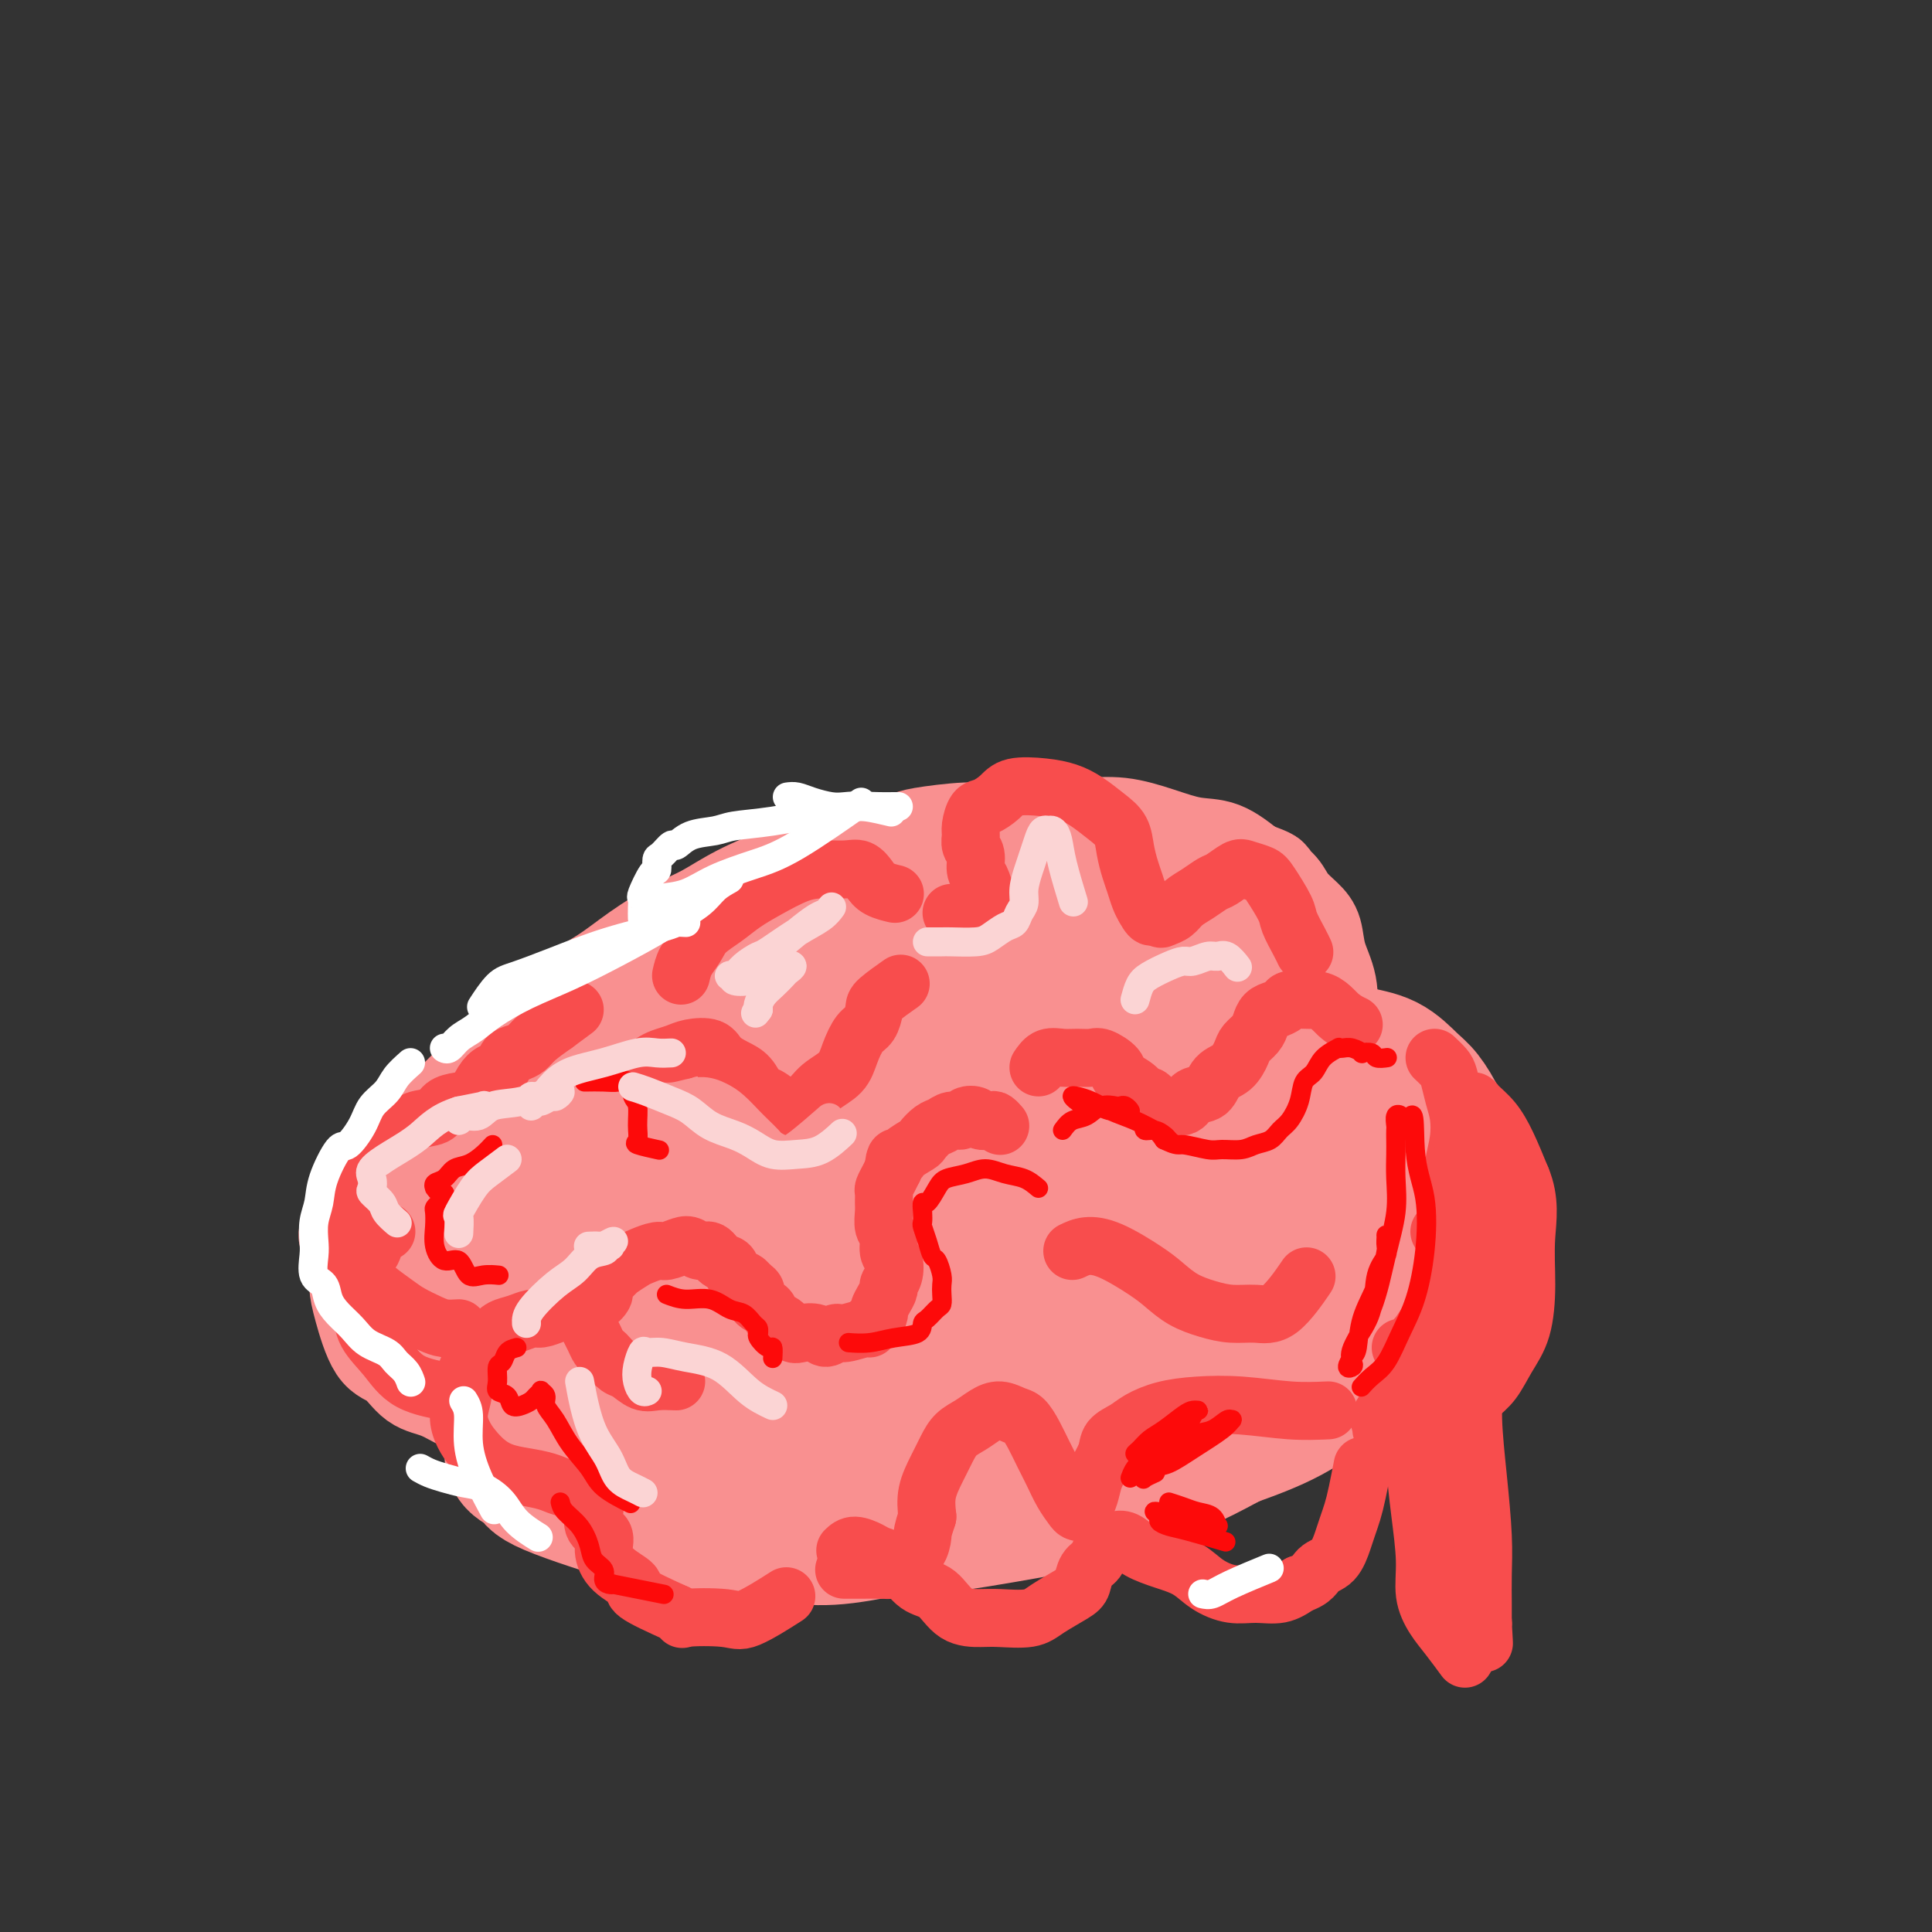 <svg viewBox='0 0 400 400' version='1.1' xmlns='http://www.w3.org/2000/svg' xmlns:xlink='http://www.w3.org/1999/xlink'><rect x="0" y="0" width="400" height="400" fill="#333333" stroke="none"/><g fill='none' stroke='#F99090' stroke-width='20' stroke-linecap='round' stroke-linejoin='round'><path d='M72,256c-0.166,-0.026 -0.333,-0.052 0,-1c0.333,-0.948 1.164,-2.817 2,-4c0.836,-1.183 1.676,-1.679 3,-3c1.324,-1.321 3.132,-3.468 5,-6c1.868,-2.532 3.795,-5.450 6,-8c2.205,-2.550 4.689,-4.733 7,-7c2.311,-2.267 4.449,-4.618 7,-7c2.551,-2.382 5.514,-4.795 8,-7c2.486,-2.205 4.494,-4.203 7,-6c2.506,-1.797 5.510,-3.393 8,-5c2.490,-1.607 4.467,-3.224 7,-5c2.533,-1.776 5.624,-3.711 8,-5c2.376,-1.289 4.038,-1.931 6,-3c1.962,-1.069 4.224,-2.566 7,-4c2.776,-1.434 6.064,-2.803 9,-4c2.936,-1.197 5.519,-2.220 8,-3c2.481,-0.780 4.860,-1.318 8,-2c3.140,-0.682 7.043,-1.507 9,-2c1.957,-0.493 1.970,-0.654 4,-1c2.030,-0.346 6.077,-0.879 9,-1c2.923,-0.121 4.723,0.169 7,0c2.277,-0.169 5.031,-0.798 8,-1c2.969,-0.202 6.155,0.024 9,0c2.845,-0.024 5.351,-0.296 8,0c2.649,0.296 5.442,1.162 8,2c2.558,0.838 4.881,1.649 7,2c2.119,0.351 4.034,0.243 6,1c1.966,0.757 3.983,2.378 6,4'/><path d='M259,180c4.983,1.762 3.941,1.667 4,2c0.059,0.333 1.219,1.095 2,2c0.781,0.905 1.183,1.955 2,3c0.817,1.045 2.048,2.087 3,3c0.952,0.913 1.625,1.697 2,3c0.375,1.303 0.451,3.123 1,5c0.549,1.877 1.570,3.809 2,6c0.430,2.191 0.268,4.640 0,7c-0.268,2.360 -0.643,4.631 -1,7c-0.357,2.369 -0.697,4.834 -1,7c-0.303,2.166 -0.570,4.031 -1,6c-0.430,1.969 -1.022,4.041 -2,6c-0.978,1.959 -2.343,3.804 -3,5c-0.657,1.196 -0.606,1.744 -4,5c-3.394,3.256 -10.232,9.220 -13,12c-2.768,2.780 -1.467,2.375 -2,3c-0.533,0.625 -2.901,2.281 -5,4c-2.099,1.719 -3.928,3.503 -6,5c-2.072,1.497 -4.386,2.708 -7,4c-2.614,1.292 -5.527,2.664 -8,4c-2.473,1.336 -4.505,2.637 -7,4c-2.495,1.363 -5.454,2.787 -8,4c-2.546,1.213 -4.681,2.214 -7,3c-2.319,0.786 -4.822,1.358 -7,2c-2.178,0.642 -4.030,1.353 -6,2c-1.970,0.647 -4.058,1.231 -7,2c-2.942,0.769 -6.739,1.723 -10,2c-3.261,0.277 -5.988,-0.122 -9,0c-3.012,0.122 -6.311,0.763 -9,1c-2.689,0.237 -4.768,0.068 -7,0c-2.232,-0.068 -4.616,-0.034 -7,0'/><path d='M138,299c-6.560,-0.016 -6.959,-0.555 -9,-1c-2.041,-0.445 -5.724,-0.795 -9,-1c-3.276,-0.205 -6.143,-0.265 -9,-1c-2.857,-0.735 -5.702,-2.144 -8,-3c-2.298,-0.856 -4.050,-1.158 -6,-2c-1.950,-0.842 -4.098,-2.224 -6,-3c-1.902,-0.776 -3.557,-0.948 -5,-2c-1.443,-1.052 -2.674,-2.986 -4,-4c-1.326,-1.014 -2.747,-1.109 -4,-3c-1.253,-1.891 -2.338,-5.580 -3,-8c-0.662,-2.420 -0.901,-3.571 -1,-5c-0.099,-1.429 -0.059,-3.134 0,-5c0.059,-1.866 0.138,-3.892 1,-6c0.862,-2.108 2.506,-4.297 5,-7c2.494,-2.703 5.836,-5.920 11,-11c5.164,-5.080 12.148,-12.022 18,-17c5.852,-4.978 10.570,-7.992 16,-11c5.430,-3.008 11.572,-6.011 17,-9c5.428,-2.989 10.141,-5.966 15,-8c4.859,-2.034 9.864,-3.127 14,-4c4.136,-0.873 7.404,-1.528 11,-2c3.596,-0.472 7.520,-0.761 11,-1c3.480,-0.239 6.515,-0.427 9,0c2.485,0.427 4.419,1.469 6,2c1.581,0.531 2.809,0.552 4,1c1.191,0.448 2.347,1.325 3,2c0.653,0.675 0.804,1.150 1,2c0.196,0.850 0.437,2.075 0,3c-0.437,0.925 -1.554,1.550 -6,4c-4.446,2.450 -12.223,6.725 -20,11'/><path d='M190,210c-8.295,4.373 -16.031,7.806 -24,11c-7.969,3.194 -16.170,6.148 -23,9c-6.830,2.852 -12.289,5.600 -17,8c-4.711,2.400 -8.675,4.450 -14,8c-5.325,3.550 -12.012,8.600 -15,11c-2.988,2.400 -2.278,2.148 -2,2c0.278,-0.148 0.124,-0.194 0,0c-0.124,0.194 -0.219,0.626 2,0c2.219,-0.626 6.753,-2.312 13,-5c6.247,-2.688 14.207,-6.380 21,-10c6.793,-3.620 12.419,-7.169 17,-10c4.581,-2.831 8.118,-4.943 12,-7c3.882,-2.057 8.108,-4.058 10,-5c1.892,-0.942 1.451,-0.825 1,-1c-0.451,-0.175 -0.911,-0.641 -1,-1c-0.089,-0.359 0.191,-0.611 -5,0c-5.191,0.611 -15.855,2.083 -25,5c-9.145,2.917 -16.771,7.277 -23,11c-6.229,3.723 -11.060,6.807 -15,10c-3.940,3.193 -6.987,6.494 -9,9c-2.013,2.506 -2.991,4.215 -4,6c-1.009,1.785 -2.050,3.645 -2,5c0.050,1.355 1.191,2.206 2,3c0.809,0.794 1.286,1.530 3,2c1.714,0.470 4.666,0.672 10,0c5.334,-0.672 13.052,-2.219 21,-5c7.948,-2.781 16.128,-6.794 24,-11c7.872,-4.206 15.436,-8.603 23,-13'/><path d='M170,242c10.134,-5.666 11.970,-7.830 15,-10c3.030,-2.170 7.254,-4.345 10,-6c2.746,-1.655 4.013,-2.789 5,-4c0.987,-1.211 1.693,-2.500 2,-4c0.307,-1.500 0.215,-3.211 0,-4c-0.215,-0.789 -0.552,-0.656 -4,-2c-3.448,-1.344 -10.005,-4.166 -18,-5c-7.995,-0.834 -17.427,0.318 -25,2c-7.573,1.682 -13.288,3.892 -19,7c-5.712,3.108 -11.422,7.114 -16,11c-4.578,3.886 -8.022,7.653 -11,11c-2.978,3.347 -5.488,6.274 -8,11c-2.512,4.726 -5.027,11.251 -6,15c-0.973,3.749 -0.405,4.721 0,6c0.405,1.279 0.647,2.863 3,4c2.353,1.137 6.818,1.827 14,1c7.182,-0.827 17.081,-3.170 26,-6c8.919,-2.830 16.858,-6.145 24,-10c7.142,-3.855 13.488,-8.249 20,-12c6.512,-3.751 13.189,-6.861 18,-10c4.811,-3.139 7.754,-6.309 10,-9c2.246,-2.691 3.793,-4.902 5,-7c1.207,-2.098 2.074,-4.082 2,-6c-0.074,-1.918 -1.088,-3.771 -2,-5c-0.912,-1.229 -1.723,-1.836 -5,-3c-3.277,-1.164 -9.019,-2.887 -17,-2c-7.981,0.887 -18.201,4.382 -28,9c-9.799,4.618 -19.177,10.359 -27,16c-7.823,5.641 -14.092,11.183 -19,16c-4.908,4.817 -8.454,8.908 -12,13'/><path d='M107,259c-5.823,5.949 -4.882,6.320 -5,8c-0.118,1.680 -1.295,4.669 -1,7c0.295,2.331 2.062,4.004 4,6c1.938,1.996 4.048,4.317 9,6c4.952,1.683 12.746,2.729 21,2c8.254,-0.729 16.969,-3.235 24,-5c7.031,-1.765 12.377,-2.791 21,-7c8.623,-4.209 20.522,-11.600 26,-15c5.478,-3.400 4.533,-2.807 6,-4c1.467,-1.193 5.346,-4.171 8,-6c2.654,-1.829 4.085,-2.507 2,-4c-2.085,-1.493 -7.684,-3.800 -11,-5c-3.316,-1.200 -4.348,-1.292 -11,0c-6.652,1.292 -18.922,3.969 -28,7c-9.078,3.031 -14.963,6.418 -20,10c-5.037,3.582 -9.224,7.361 -12,10c-2.776,2.639 -4.140,4.138 -5,6c-0.860,1.862 -1.215,4.087 -1,6c0.215,1.913 1.002,3.514 2,5c0.998,1.486 2.207,2.857 6,4c3.793,1.143 10.169,2.056 17,1c6.831,-1.056 14.116,-4.083 21,-7c6.884,-2.917 13.366,-5.724 20,-9c6.634,-3.276 13.418,-7.022 19,-11c5.582,-3.978 9.960,-8.189 14,-12c4.040,-3.811 7.743,-7.223 11,-10c3.257,-2.777 6.069,-4.920 8,-8c1.931,-3.080 2.981,-7.099 3,-11c0.019,-3.901 -0.995,-7.686 -3,-11c-2.005,-3.314 -5.003,-6.157 -8,-9'/><path d='M244,203c-4.936,-3.172 -13.276,-6.601 -21,-8c-7.724,-1.399 -14.832,-0.769 -21,0c-6.168,0.769 -11.398,1.676 -15,3c-3.602,1.324 -5.577,3.063 -7,4c-1.423,0.937 -2.292,1.071 -3,2c-0.708,0.929 -1.253,2.652 -1,4c0.253,1.348 1.304,2.321 3,4c1.696,1.679 4.038,4.064 8,6c3.962,1.936 9.544,3.422 15,4c5.456,0.578 10.787,0.248 15,0c4.213,-0.248 7.309,-0.414 12,-1c4.691,-0.586 10.977,-1.592 13,-2c2.023,-0.408 -0.216,-0.217 -1,0c-0.784,0.217 -0.111,0.459 -1,1c-0.889,0.541 -3.339,1.379 -10,4c-6.661,2.621 -17.532,7.023 -27,11c-9.468,3.977 -17.532,7.529 -24,11c-6.468,3.471 -11.339,6.863 -15,9c-3.661,2.137 -6.112,3.020 -8,4c-1.888,0.980 -3.213,2.058 -4,3c-0.787,0.942 -1.035,1.748 -1,2c0.035,0.252 0.352,-0.050 1,0c0.648,0.050 1.625,0.453 5,-1c3.375,-1.453 9.148,-4.762 15,-8c5.852,-3.238 11.784,-6.406 17,-10c5.216,-3.594 9.715,-7.615 14,-12c4.285,-4.385 8.355,-9.134 12,-13c3.645,-3.866 6.866,-6.849 9,-10c2.134,-3.151 3.181,-6.472 4,-9c0.819,-2.528 1.409,-4.264 2,-6'/><path d='M230,195c1.169,-3.286 1.090,-4.000 1,-5c-0.090,-1.000 -0.191,-2.287 0,-3c0.191,-0.713 0.674,-0.852 1,-1c0.326,-0.148 0.493,-0.304 1,0c0.507,0.304 1.353,1.069 2,2c0.647,0.931 1.095,2.026 2,4c0.905,1.974 2.268,4.825 3,8c0.732,3.175 0.834,6.673 1,10c0.166,3.327 0.398,6.482 0,10c-0.398,3.518 -1.425,7.397 -2,11c-0.575,3.603 -0.697,6.928 -4,12c-3.303,5.072 -9.787,11.889 -13,15c-3.213,3.111 -3.155,2.514 -7,4c-3.845,1.486 -11.594,5.055 -18,7c-6.406,1.945 -11.470,2.268 -15,2c-3.530,-0.268 -5.525,-1.126 -7,-2c-1.475,-0.874 -2.430,-1.764 -3,-3c-0.570,-1.236 -0.757,-2.818 0,-5c0.757,-2.182 2.457,-4.965 5,-9c2.543,-4.035 5.929,-9.323 10,-15c4.071,-5.677 8.827,-11.744 13,-17c4.173,-5.256 7.765,-9.702 12,-13c4.235,-3.298 9.115,-5.448 13,-7c3.885,-1.552 6.775,-2.506 10,-3c3.225,-0.494 6.785,-0.527 10,0c3.215,0.527 6.085,1.613 8,3c1.915,1.387 2.875,3.073 4,5c1.125,1.927 2.415,4.094 3,6c0.585,1.906 0.465,3.552 0,6c-0.465,2.448 -1.276,5.700 -3,9c-1.724,3.300 -4.362,6.650 -7,10'/><path d='M250,236c-9.860,6.966 -29.511,14.882 -38,18c-8.489,3.118 -5.816,1.438 -7,1c-1.184,-0.438 -6.223,0.367 -10,0c-3.777,-0.367 -6.291,-1.905 -8,-3c-1.709,-1.095 -2.613,-1.747 -3,-3c-0.387,-1.253 -0.257,-3.108 0,-5c0.257,-1.892 0.639,-3.821 3,-7c2.361,-3.179 6.699,-7.607 13,-13c6.301,-5.393 14.563,-11.750 20,-16c5.437,-4.250 8.048,-6.394 15,-8c6.952,-1.606 18.246,-2.673 23,-3c4.754,-0.327 2.970,0.085 3,1c0.030,0.915 1.875,2.333 3,4c1.125,1.667 1.530,3.582 1,6c-0.530,2.418 -1.996,5.338 -3,8c-1.004,2.662 -1.547,5.066 -4,8c-2.453,2.934 -6.814,6.397 -9,8c-2.186,1.603 -2.195,1.344 -7,3c-4.805,1.656 -14.407,5.225 -22,6c-7.593,0.775 -13.177,-1.246 -18,-2c-4.823,-0.754 -8.884,-0.243 -12,-1c-3.116,-0.757 -5.288,-2.782 -7,-4c-1.712,-1.218 -2.963,-1.630 -3,-3c-0.037,-1.370 1.140,-3.697 2,-6c0.860,-2.303 1.401,-4.583 4,-8c2.599,-3.417 7.254,-7.971 13,-13c5.746,-5.029 12.581,-10.534 18,-14c5.419,-3.466 9.420,-4.895 13,-6c3.580,-1.105 6.737,-1.887 9,-2c2.263,-0.113 3.631,0.444 5,1'/><path d='M244,183c3.891,0.530 6.618,2.353 8,3c1.382,0.647 1.419,0.116 3,2c1.581,1.884 4.707,6.184 6,9c1.293,2.816 0.754,4.149 1,6c0.246,1.851 1.276,4.220 1,7c-0.276,2.780 -1.860,5.971 -3,9c-1.140,3.029 -1.838,5.896 -5,10c-3.162,4.104 -8.790,9.445 -14,14c-5.210,4.555 -10.004,8.324 -15,12c-4.996,3.676 -10.196,7.261 -14,10c-3.804,2.739 -6.212,4.634 -12,8c-5.788,3.366 -14.954,8.203 -20,10c-5.046,1.797 -5.971,0.553 -8,0c-2.029,-0.553 -5.163,-0.415 -7,-1c-1.837,-0.585 -2.376,-1.891 -3,-3c-0.624,-1.109 -1.332,-2.019 -2,-3c-0.668,-0.981 -1.295,-2.033 -1,-4c0.295,-1.967 1.513,-4.848 2,-6c0.487,-1.152 0.244,-0.576 0,0'/></g>
<g fill='none' stroke='#F99090' stroke-width='28' stroke-linecap='round' stroke-linejoin='round'><path d='M127,278c0.388,-0.216 0.775,-0.431 2,-1c1.225,-0.569 3.287,-1.490 6,-3c2.713,-1.510 6.077,-3.609 10,-6c3.923,-2.391 8.407,-5.075 13,-8c4.593,-2.925 9.297,-6.091 14,-9c4.703,-2.909 9.404,-5.560 14,-8c4.596,-2.440 9.086,-4.668 13,-7c3.914,-2.332 7.253,-4.766 11,-7c3.747,-2.234 7.903,-4.266 12,-6c4.097,-1.734 8.134,-3.170 12,-4c3.866,-0.830 7.560,-1.053 11,-2c3.440,-0.947 6.625,-2.618 10,-3c3.375,-0.382 6.942,0.524 10,1c3.058,0.476 5.609,0.524 8,1c2.391,0.476 4.622,1.382 7,2c2.378,0.618 4.902,0.948 7,2c2.098,1.052 3.771,2.828 5,4c1.229,1.172 2.015,1.742 3,3c0.985,1.258 2.170,3.203 3,5c0.830,1.797 1.304,3.445 2,5c0.696,1.555 1.615,3.018 2,5c0.385,1.982 0.238,4.482 0,7c-0.238,2.518 -0.566,5.053 -1,7c-0.434,1.947 -0.975,3.305 -2,5c-1.025,1.695 -2.534,3.727 -4,6c-1.466,2.273 -2.890,4.789 -5,7c-2.110,2.211 -4.906,4.118 -7,6c-2.094,1.882 -3.487,3.737 -6,6c-2.513,2.263 -6.147,4.932 -10,7c-3.853,2.068 -7.927,3.534 -12,5'/><path d='M255,298c-5.169,2.786 -7.091,3.752 -10,5c-2.909,1.248 -6.806,2.777 -10,4c-3.194,1.223 -5.687,2.140 -9,3c-3.313,0.860 -7.446,1.663 -9,2c-1.554,0.337 -0.527,0.207 -5,1c-4.473,0.793 -14.445,2.510 -19,3c-4.555,0.490 -3.692,-0.246 -6,0c-2.308,0.246 -7.788,1.474 -12,2c-4.212,0.526 -7.155,0.349 -10,0c-2.845,-0.349 -5.590,-0.870 -8,-1c-2.410,-0.130 -4.485,0.131 -7,0c-2.515,-0.131 -5.469,-0.654 -8,-1c-2.531,-0.346 -4.640,-0.516 -10,-2c-5.360,-1.484 -13.973,-4.281 -18,-6c-4.027,-1.719 -3.470,-2.359 -4,-3c-0.530,-0.641 -2.149,-1.282 -3,-2c-0.851,-0.718 -0.935,-1.514 -1,-2c-0.065,-0.486 -0.112,-0.662 0,-1c0.112,-0.338 0.383,-0.837 1,-2c0.617,-1.163 1.581,-2.991 5,-6c3.419,-3.009 9.295,-7.201 15,-11c5.705,-3.799 11.241,-7.207 18,-11c6.759,-3.793 14.741,-7.972 22,-11c7.259,-3.028 13.797,-4.904 20,-7c6.203,-2.096 12.073,-4.411 18,-6c5.927,-1.589 11.913,-2.451 17,-3c5.087,-0.549 9.275,-0.785 13,-1c3.725,-0.215 6.988,-0.408 10,0c3.012,0.408 5.772,1.418 8,2c2.228,0.582 3.922,0.738 5,1c1.078,0.262 1.539,0.631 2,1'/><path d='M260,246c2.538,0.746 1.384,0.611 1,1c-0.384,0.389 0.002,1.304 -1,2c-1.002,0.696 -3.393,1.174 -8,2c-4.607,0.826 -11.429,1.999 -18,3c-6.571,1.001 -12.892,1.830 -19,3c-6.108,1.170 -12.005,2.681 -18,4c-5.995,1.319 -12.089,2.446 -17,4c-4.911,1.554 -8.639,3.533 -12,5c-3.361,1.467 -6.354,2.420 -8,4c-1.646,1.580 -1.944,3.787 -3,5c-1.056,1.213 -2.870,1.432 -2,4c0.870,2.568 4.424,7.484 8,11c3.576,3.516 7.175,5.632 13,7c5.825,1.368 13.876,1.988 21,2c7.124,0.012 13.322,-0.586 19,-2c5.678,-1.414 10.837,-3.646 16,-6c5.163,-2.354 10.330,-4.829 15,-7c4.670,-2.171 8.842,-4.036 12,-6c3.158,-1.964 5.303,-4.025 7,-6c1.697,-1.975 2.947,-3.864 4,-6c1.053,-2.136 1.908,-4.518 2,-6c0.092,-1.482 -0.578,-2.063 -1,-3c-0.422,-0.937 -0.595,-2.229 -1,-3c-0.405,-0.771 -1.041,-1.022 -3,-1c-1.959,0.022 -5.242,0.315 -10,2c-4.758,1.685 -10.990,4.761 -17,8c-6.010,3.239 -11.796,6.641 -17,10c-5.204,3.359 -9.824,6.673 -13,9c-3.176,2.327 -4.907,3.665 -6,5c-1.093,1.335 -1.546,2.668 -2,4'/><path d='M202,295c-5.604,4.513 -0.613,1.795 2,1c2.613,-0.795 2.849,0.334 6,0c3.151,-0.334 9.218,-2.130 14,-4c4.782,-1.870 8.278,-3.813 13,-6c4.722,-2.187 10.671,-4.619 15,-7c4.329,-2.381 7.038,-4.713 10,-7c2.962,-2.287 6.178,-4.531 8,-6c1.822,-1.469 2.250,-2.165 3,-3c0.750,-0.835 1.823,-1.810 2,-4c0.177,-2.190 -0.540,-5.596 -1,-7c-0.460,-1.404 -0.663,-0.806 -1,-1c-0.337,-0.194 -0.809,-1.179 -1,-2c-0.191,-0.821 -0.103,-1.478 0,-2c0.103,-0.522 0.220,-0.910 0,-1c-0.220,-0.090 -0.777,0.116 -1,0c-0.223,-0.116 -0.112,-0.556 0,-1c0.112,-0.444 0.225,-0.892 0,-1c-0.225,-0.108 -0.788,0.123 -1,0c-0.212,-0.123 -0.073,-0.600 0,-1c0.073,-0.400 0.078,-0.725 0,-1c-0.078,-0.275 -0.241,-0.502 -1,-1c-0.759,-0.498 -2.114,-1.266 -3,-2c-0.886,-0.734 -1.302,-1.434 -9,-3c-7.698,-1.566 -22.679,-3.998 -32,-5c-9.321,-1.002 -12.981,-0.575 -18,0c-5.019,0.575 -11.397,1.299 -17,2c-5.603,0.701 -10.432,1.381 -15,2c-4.568,0.619 -8.877,1.177 -13,2c-4.123,0.823 -8.062,1.912 -12,3'/><path d='M150,240c-13.660,1.942 -10.310,2.296 -11,3c-0.690,0.704 -5.421,1.756 -9,3c-3.579,1.244 -6.005,2.679 -8,4c-1.995,1.321 -3.558,2.527 -5,4c-1.442,1.473 -2.763,3.214 -4,5c-1.237,1.786 -2.392,3.617 -3,5c-0.608,1.383 -0.671,2.318 -1,4c-0.329,1.682 -0.923,4.110 -1,6c-0.077,1.890 0.364,3.243 1,5c0.636,1.757 1.468,3.919 3,6c1.532,2.081 3.764,4.083 4,6c0.236,1.917 -1.525,3.751 9,6c10.525,2.249 33.336,4.913 45,6c11.664,1.087 12.179,0.598 15,0c2.821,-0.598 7.946,-1.304 12,-2c4.054,-0.696 7.037,-1.382 10,-2c2.963,-0.618 5.908,-1.169 9,-2c3.092,-0.831 6.332,-1.941 9,-3c2.668,-1.059 4.764,-2.067 7,-3c2.236,-0.933 4.611,-1.790 7,-3c2.389,-1.210 4.792,-2.773 7,-4c2.208,-1.227 4.220,-2.118 6,-3c1.780,-0.882 3.327,-1.757 5,-3c1.673,-1.243 3.471,-2.856 5,-4c1.529,-1.144 2.788,-1.820 4,-3c1.212,-1.180 2.376,-2.863 3,-4c0.624,-1.137 0.706,-1.729 1,-3c0.294,-1.271 0.798,-3.220 1,-5c0.202,-1.780 0.101,-3.390 0,-5'/><path d='M271,254c0.709,-3.463 -0.017,-3.619 -1,-5c-0.983,-1.381 -2.223,-3.986 -4,-7c-1.777,-3.014 -4.091,-6.439 -6,-9c-1.909,-2.561 -3.414,-4.260 -5,-6c-1.586,-1.740 -3.252,-3.521 -5,-5c-1.748,-1.479 -3.577,-2.656 -5,-4c-1.423,-1.344 -2.438,-2.856 -3,-4c-0.562,-1.144 -0.670,-1.921 -1,-3c-0.330,-1.079 -0.881,-2.459 -1,-3c-0.119,-0.541 0.195,-0.242 0,-1c-0.195,-0.758 -0.901,-2.572 0,-3c0.901,-0.428 3.407,0.532 5,0c1.593,-0.532 2.273,-2.554 7,0c4.727,2.554 13.501,9.684 17,13c3.499,3.316 1.722,2.817 2,4c0.278,1.183 2.611,4.049 4,7c1.389,2.951 1.836,5.987 2,10c0.164,4.013 0.047,9.004 0,11c-0.047,1.996 -0.023,0.998 0,0'/></g>
<g fill='none' stroke='#F84D4D' stroke-width='12' stroke-linecap='round' stroke-linejoin='round'><path d='M140,286c-1.430,-0.056 -2.859,-0.113 -4,0c-1.141,0.113 -1.993,0.395 -3,0c-1.007,-0.395 -2.168,-1.467 -3,-2c-0.832,-0.533 -1.336,-0.527 -2,-1c-0.664,-0.473 -1.488,-1.426 -2,-2c-0.512,-0.574 -0.711,-0.767 -1,-1c-0.289,-0.233 -0.666,-0.504 -1,-1c-0.334,-0.496 -0.624,-1.217 -1,-2c-0.376,-0.783 -0.839,-1.627 -1,-2c-0.161,-0.373 -0.021,-0.274 0,-1c0.021,-0.726 -0.078,-2.279 0,-3c0.078,-0.721 0.334,-0.612 1,-1c0.666,-0.388 1.744,-1.274 2,-2c0.256,-0.726 -0.308,-1.294 0,-2c0.308,-0.706 1.490,-1.552 2,-2c0.510,-0.448 0.348,-0.497 1,-1c0.652,-0.503 2.118,-1.459 3,-2c0.882,-0.541 1.181,-0.668 2,-1c0.819,-0.332 2.159,-0.869 3,-1c0.841,-0.131 1.184,0.145 2,0c0.816,-0.145 2.105,-0.711 3,-1c0.895,-0.289 1.396,-0.300 2,0c0.604,0.300 1.313,0.910 2,1c0.687,0.090 1.354,-0.341 2,0c0.646,0.341 1.273,1.453 2,2c0.727,0.547 1.556,0.528 2,1c0.444,0.472 0.504,1.435 1,2c0.496,0.565 1.427,0.733 2,1c0.573,0.267 0.786,0.634 1,1'/><path d='M155,266c2.362,1.577 1.266,1.521 1,2c-0.266,0.479 0.299,1.495 1,2c0.701,0.505 1.538,0.500 2,1c0.462,0.500 0.550,1.506 1,2c0.450,0.494 1.261,0.477 2,1c0.739,0.523 1.406,1.586 2,2c0.594,0.414 1.116,0.179 2,0c0.884,-0.179 2.132,-0.301 3,0c0.868,0.301 1.357,1.024 2,1c0.643,-0.024 1.439,-0.795 2,-1c0.561,-0.205 0.885,0.157 2,0c1.115,-0.157 3.021,-0.834 4,-1c0.979,-0.166 1.032,0.178 1,0c-0.032,-0.178 -0.150,-0.876 0,-1c0.150,-0.124 0.566,0.328 1,0c0.434,-0.328 0.886,-1.435 1,-2c0.114,-0.565 -0.110,-0.587 0,-1c0.110,-0.413 0.552,-1.217 1,-2c0.448,-0.783 0.901,-1.546 1,-2c0.099,-0.454 -0.154,-0.601 0,-1c0.154,-0.399 0.717,-1.050 1,-2c0.283,-0.950 0.286,-2.198 0,-3c-0.286,-0.802 -0.861,-1.159 -1,-2c-0.139,-0.841 0.159,-2.166 0,-3c-0.159,-0.834 -0.776,-1.178 -1,-2c-0.224,-0.822 -0.057,-2.121 0,-3c0.057,-0.879 0.004,-1.338 0,-2c-0.004,-0.662 0.040,-1.528 0,-2c-0.040,-0.472 -0.165,-0.550 0,-1c0.165,-0.450 0.618,-1.271 1,-2c0.382,-0.729 0.691,-1.364 1,-2'/><path d='M185,242c0.212,-3.362 0.742,-2.267 1,-2c0.258,0.267 0.243,-0.295 1,-1c0.757,-0.705 2.285,-1.552 3,-2c0.715,-0.448 0.615,-0.497 1,-1c0.385,-0.503 1.254,-1.459 2,-2c0.746,-0.541 1.370,-0.668 2,-1c0.630,-0.332 1.267,-0.870 2,-1c0.733,-0.130 1.562,0.147 2,0c0.438,-0.147 0.484,-0.720 1,-1c0.516,-0.280 1.501,-0.267 2,0c0.499,0.267 0.512,0.790 1,1c0.488,0.210 1.450,0.108 2,0c0.550,-0.108 0.686,-0.221 1,0c0.314,0.221 0.804,0.778 1,1c0.196,0.222 0.098,0.111 0,0'/><path d='M215,221c0.575,-0.846 1.150,-1.692 2,-2c0.850,-0.308 1.976,-0.077 3,0c1.024,0.077 1.946,-0.002 3,0c1.054,0.002 2.239,0.083 3,0c0.761,-0.083 1.097,-0.329 2,0c0.903,0.329 2.374,1.235 3,2c0.626,0.765 0.409,1.390 1,2c0.591,0.610 1.992,1.207 3,2c1.008,0.793 1.625,1.784 2,2c0.375,0.216 0.508,-0.342 1,0c0.492,0.342 1.343,1.583 2,2c0.657,0.417 1.120,0.011 2,0c0.880,-0.011 2.179,0.374 3,0c0.821,-0.374 1.166,-1.507 2,-2c0.834,-0.493 2.159,-0.344 3,-1c0.841,-0.656 1.199,-2.115 2,-3c0.801,-0.885 2.046,-1.195 3,-2c0.954,-0.805 1.617,-2.103 2,-3c0.383,-0.897 0.486,-1.392 1,-2c0.514,-0.608 1.437,-1.328 2,-2c0.563,-0.672 0.765,-1.294 1,-2c0.235,-0.706 0.503,-1.496 1,-2c0.497,-0.504 1.221,-0.724 2,-1c0.779,-0.276 1.611,-0.610 2,-1c0.389,-0.390 0.336,-0.836 1,-1c0.664,-0.164 2.047,-0.047 3,0c0.953,0.047 1.477,0.023 2,0'/><path d='M272,207c2.500,0.095 3.750,1.833 5,3c1.250,1.167 2.500,1.762 3,2c0.500,0.238 0.250,0.119 0,0'/><path d='M297,219c0.755,0.716 1.510,1.432 2,2c0.490,0.568 0.716,0.987 1,2c0.284,1.013 0.625,2.619 1,4c0.375,1.381 0.784,2.538 1,4c0.216,1.462 0.240,3.230 0,5c-0.240,1.770 -0.742,3.542 -1,5c-0.258,1.458 -0.272,2.602 0,4c0.272,1.398 0.829,3.050 1,4c0.171,0.950 -0.046,1.199 0,2c0.046,0.801 0.354,2.153 1,3c0.646,0.847 1.629,1.190 2,2c0.371,0.810 0.128,2.088 0,3c-0.128,0.912 -0.142,1.457 0,2c0.142,0.543 0.440,1.082 0,2c-0.440,0.918 -1.617,2.215 -2,3c-0.383,0.785 0.027,1.058 -1,2c-1.027,0.942 -3.491,2.554 -5,4c-1.509,1.446 -2.064,2.728 -3,4c-0.936,1.272 -2.252,2.535 -3,3c-0.748,0.465 -0.928,0.133 -1,0c-0.072,-0.133 -0.036,-0.066 0,0'/><path d='M275,292c-2.474,0.109 -4.949,0.217 -8,0c-3.051,-0.217 -6.679,-0.760 -10,-1c-3.321,-0.240 -6.337,-0.178 -9,0c-2.663,0.178 -4.975,0.472 -7,1c-2.025,0.528 -3.765,1.289 -5,2c-1.235,0.711 -1.966,1.372 -3,2c-1.034,0.628 -2.371,1.222 -3,2c-0.629,0.778 -0.551,1.738 -1,3c-0.449,1.262 -1.426,2.825 -2,4c-0.574,1.175 -0.745,1.961 -1,3c-0.255,1.039 -0.592,2.329 -1,3c-0.408,0.671 -0.886,0.722 -1,1c-0.114,0.278 0.135,0.784 0,1c-0.135,0.216 -0.655,0.141 -1,0c-0.345,-0.141 -0.515,-0.347 -1,-1c-0.485,-0.653 -1.285,-1.751 -2,-3c-0.715,-1.249 -1.346,-2.649 -2,-4c-0.654,-1.351 -1.333,-2.654 -2,-4c-0.667,-1.346 -1.322,-2.737 -2,-4c-0.678,-1.263 -1.378,-2.399 -2,-3c-0.622,-0.601 -1.168,-0.667 -2,-1c-0.832,-0.333 -1.952,-0.932 -3,-1c-1.048,-0.068 -2.024,0.396 -3,1c-0.976,0.604 -1.954,1.350 -3,2c-1.046,0.650 -2.162,1.205 -3,2c-0.838,0.795 -1.400,1.832 -2,3c-0.600,1.168 -1.238,2.468 -2,4c-0.762,1.532 -1.646,3.295 -2,5c-0.354,1.705 -0.177,3.353 0,5'/><path d='M192,314c-1.124,3.363 -0.933,3.269 -1,4c-0.067,0.731 -0.390,2.287 -1,3c-0.610,0.713 -1.506,0.583 -2,1c-0.494,0.417 -0.585,1.380 -1,2c-0.415,0.620 -1.155,0.898 -2,1c-0.845,0.102 -1.795,0.027 -3,0c-1.205,-0.027 -2.663,-0.007 -4,0c-1.337,0.007 -2.552,0.002 -3,0c-0.448,-0.002 -0.128,-0.001 0,0c0.128,0.001 0.064,0.000 0,0'/><path d='M115,272c-1.112,0.448 -2.223,0.896 -3,1c-0.777,0.104 -1.218,-0.134 -2,0c-0.782,0.134 -1.905,0.642 -3,1c-1.095,0.358 -2.163,0.566 -3,1c-0.837,0.434 -1.444,1.095 -2,2c-0.556,0.905 -1.061,2.055 -2,3c-0.939,0.945 -2.313,1.684 -3,3c-0.687,1.316 -0.687,3.210 -1,5c-0.313,1.790 -0.938,3.478 -1,5c-0.062,1.522 0.440,2.880 1,4c0.560,1.120 1.178,2.001 2,3c0.822,0.999 1.847,2.114 3,3c1.153,0.886 2.434,1.543 4,2c1.566,0.457 3.419,0.714 5,1c1.581,0.286 2.892,0.602 4,1c1.108,0.398 2.013,0.880 3,1c0.987,0.120 2.055,-0.121 3,0c0.945,0.121 1.768,0.602 2,1c0.232,0.398 -0.126,0.711 0,1c0.126,0.289 0.737,0.555 1,1c0.263,0.445 0.179,1.070 0,2c-0.179,0.930 -0.453,2.164 0,3c0.453,0.836 1.632,1.272 2,2c0.368,0.728 -0.075,1.748 0,3c0.075,1.252 0.670,2.738 2,4c1.330,1.262 3.397,2.301 4,3c0.603,0.699 -0.256,1.057 1,2c1.256,0.943 4.628,2.472 8,4'/><path d='M140,334c2.030,1.636 0.605,1.226 2,1c1.395,-0.226 5.611,-0.267 8,0c2.389,0.267 2.951,0.841 5,0c2.049,-0.841 5.585,-3.097 7,-4c1.415,-0.903 0.707,-0.451 0,0'/><path d='M95,275c-1.033,0.063 -2.066,0.126 -3,0c-0.934,-0.126 -1.769,-0.443 -3,-1c-1.231,-0.557 -2.859,-1.356 -4,-2c-1.141,-0.644 -1.797,-1.133 -3,-2c-1.203,-0.867 -2.953,-2.111 -4,-3c-1.047,-0.889 -1.391,-1.422 -2,-2c-0.609,-0.578 -1.484,-1.200 -2,-2c-0.516,-0.800 -0.672,-1.779 -1,-3c-0.328,-1.221 -0.828,-2.686 -1,-4c-0.172,-1.314 -0.017,-2.477 0,-4c0.017,-1.523 -0.106,-3.406 0,-5c0.106,-1.594 0.440,-2.898 1,-4c0.560,-1.102 1.345,-2.001 2,-3c0.655,-0.999 1.180,-2.098 2,-3c0.820,-0.902 1.934,-1.607 3,-2c1.066,-0.393 2.084,-0.473 3,-1c0.916,-0.527 1.730,-1.501 3,-2c1.270,-0.499 2.998,-0.521 4,-1c1.002,-0.479 1.279,-1.414 2,-2c0.721,-0.586 1.885,-0.825 3,-1c1.115,-0.175 2.182,-0.288 3,-1c0.818,-0.712 1.388,-2.022 2,-3c0.612,-0.978 1.267,-1.623 2,-2c0.733,-0.377 1.546,-0.484 2,-1c0.454,-0.516 0.550,-1.439 1,-2c0.450,-0.561 1.255,-0.759 2,-1c0.745,-0.241 1.431,-0.527 2,-1c0.569,-0.473 1.020,-1.135 2,-2c0.980,-0.865 2.490,-1.932 4,-3'/><path d='M115,212c7.000,-5.167 3.500,-2.583 0,0'/><path d='M141,202c0.231,-1.000 0.462,-2.000 1,-3c0.538,-1.000 1.384,-2.000 2,-3c0.616,-1.000 1.003,-2.001 2,-3c0.997,-0.999 2.603,-1.995 4,-3c1.397,-1.005 2.583,-2.020 4,-3c1.417,-0.980 3.065,-1.924 5,-3c1.935,-1.076 4.157,-2.282 6,-3c1.843,-0.718 3.307,-0.946 5,-1c1.693,-0.054 3.614,0.066 5,0c1.386,-0.066 2.238,-0.319 3,0c0.762,0.319 1.433,1.210 2,2c0.567,0.790 1.028,1.480 2,2c0.972,0.520 2.454,0.871 3,1c0.546,0.129 0.156,0.037 0,0c-0.156,-0.037 -0.078,-0.018 0,0'/><path d='M135,220c0.567,-0.336 1.134,-0.673 2,-1c0.866,-0.327 2.031,-0.645 3,-1c0.969,-0.355 1.744,-0.745 3,-1c1.256,-0.255 2.994,-0.373 4,0c1.006,0.373 1.280,1.236 2,2c0.720,0.764 1.888,1.427 3,2c1.112,0.573 2.170,1.054 3,2c0.830,0.946 1.433,2.357 2,3c0.567,0.643 1.098,0.517 2,1c0.902,0.483 2.174,1.575 3,2c0.826,0.425 1.204,0.183 2,0c0.796,-0.183 2.009,-0.308 3,-1c0.991,-0.692 1.761,-1.952 3,-3c1.239,-1.048 2.949,-1.885 4,-3c1.051,-1.115 1.444,-2.510 2,-4c0.556,-1.490 1.274,-3.076 2,-4c0.726,-0.924 1.460,-1.187 2,-2c0.540,-0.813 0.887,-2.177 1,-3c0.113,-0.823 -0.008,-1.106 1,-2c1.008,-0.894 3.145,-2.398 4,-3c0.855,-0.602 0.427,-0.301 0,0'/><path d='M197,189c0.220,-0.004 0.440,-0.008 1,0c0.560,0.008 1.460,0.027 2,0c0.540,-0.027 0.720,-0.099 1,0c0.280,0.099 0.661,0.370 1,0c0.339,-0.370 0.637,-1.382 1,-2c0.363,-0.618 0.792,-0.841 1,-1c0.208,-0.159 0.196,-0.255 0,-1c-0.196,-0.745 -0.574,-2.139 -1,-3c-0.426,-0.861 -0.899,-1.188 -1,-2c-0.101,-0.812 0.172,-2.109 0,-3c-0.172,-0.891 -0.787,-1.376 -1,-2c-0.213,-0.624 -0.023,-1.388 0,-2c0.023,-0.612 -0.121,-1.071 0,-2c0.121,-0.929 0.506,-2.326 1,-3c0.494,-0.674 1.097,-0.623 2,-1c0.903,-0.377 2.106,-1.182 3,-2c0.894,-0.818 1.477,-1.650 3,-2c1.523,-0.350 3.984,-0.219 6,0c2.016,0.219 3.587,0.526 5,1c1.413,0.474 2.669,1.117 4,2c1.331,0.883 2.738,2.007 4,3c1.262,0.993 2.380,1.855 3,3c0.620,1.145 0.744,2.572 1,4c0.256,1.428 0.646,2.857 1,4c0.354,1.143 0.672,2.000 1,3c0.328,1.000 0.665,2.143 1,3c0.335,0.857 0.667,1.429 1,2'/><path d='M237,188c1.639,3.108 1.737,1.377 2,1c0.263,-0.377 0.692,0.601 1,1c0.308,0.399 0.495,0.219 1,0c0.505,-0.219 1.327,-0.477 2,-1c0.673,-0.523 1.195,-1.310 2,-2c0.805,-0.690 1.891,-1.282 3,-2c1.109,-0.718 2.241,-1.563 3,-2c0.759,-0.437 1.147,-0.468 2,-1c0.853,-0.532 2.173,-1.565 3,-2c0.827,-0.435 1.162,-0.270 2,0c0.838,0.270 2.178,0.646 3,1c0.822,0.354 1.124,0.687 2,2c0.876,1.313 2.326,3.606 3,5c0.674,1.394 0.572,1.889 1,3c0.428,1.111 1.384,2.838 2,4c0.616,1.162 0.890,1.761 1,2c0.110,0.239 0.055,0.120 0,0'/><path d='M80,255c-0.793,0.150 -1.586,0.300 -2,1c-0.414,0.700 -0.450,1.950 -1,3c-0.550,1.050 -1.614,1.900 -2,3c-0.386,1.100 -0.095,2.452 0,4c0.095,1.548 -0.005,3.294 0,5c0.005,1.706 0.115,3.371 1,5c0.885,1.629 2.547,3.220 4,5c1.453,1.780 2.699,3.748 5,5c2.301,1.252 5.657,1.786 7,2c1.343,0.214 0.671,0.107 0,0'/><path d='M298,255c0.862,1.232 1.724,2.464 2,4c0.276,1.536 -0.035,3.375 0,5c0.035,1.625 0.415,3.037 0,5c-0.415,1.963 -1.624,4.476 -3,7c-1.376,2.524 -2.919,5.059 -4,7c-1.081,1.941 -1.701,3.289 -3,5c-1.299,1.711 -3.278,3.784 -4,5c-0.722,1.216 -0.186,1.574 0,2c0.186,0.426 0.024,0.920 0,1c-0.024,0.080 0.090,-0.254 1,-1c0.910,-0.746 2.615,-1.905 4,-3c1.385,-1.095 2.448,-2.125 4,-4c1.552,-1.875 3.593,-4.593 5,-7c1.407,-2.407 2.182,-4.502 3,-7c0.818,-2.498 1.681,-5.399 2,-7c0.319,-1.601 0.096,-1.904 0,-3c-0.096,-1.096 -0.064,-2.986 0,-6c0.064,-3.014 0.160,-7.150 0,-10c-0.160,-2.850 -0.576,-4.412 -1,-6c-0.424,-1.588 -0.856,-3.200 -1,-5c-0.144,-1.800 0.001,-3.787 0,-5c-0.001,-1.213 -0.149,-1.652 0,-2c0.149,-0.348 0.595,-0.605 1,-1c0.405,-0.395 0.769,-0.926 1,-1c0.231,-0.074 0.330,0.310 1,1c0.670,0.690 1.911,1.686 3,3c1.089,1.314 2.025,2.947 3,5c0.975,2.053 1.987,4.527 3,7'/><path d='M315,244c1.922,4.557 1.228,8.449 1,12c-0.228,3.551 0.010,6.761 0,10c-0.010,3.239 -0.268,6.507 -1,9c-0.732,2.493 -1.939,4.212 -3,6c-1.061,1.788 -1.976,3.645 -3,5c-1.024,1.355 -2.155,2.206 -3,3c-0.845,0.794 -1.403,1.530 -2,2c-0.597,0.470 -1.233,0.674 -2,1c-0.767,0.326 -1.665,0.774 -2,1c-0.335,0.226 -0.106,0.231 0,0c0.106,-0.231 0.091,-0.699 0,-1c-0.091,-0.301 -0.257,-0.435 0,-1c0.257,-0.565 0.937,-1.562 2,-3c1.063,-1.438 2.509,-3.317 4,-5c1.491,-1.683 3.027,-3.171 4,-5c0.973,-1.829 1.381,-3.997 2,-6c0.619,-2.003 1.447,-3.839 2,-5c0.553,-1.161 0.832,-1.647 1,-3c0.168,-1.353 0.227,-3.571 0,-5c-0.227,-1.429 -0.740,-2.067 -1,-3c-0.260,-0.933 -0.266,-2.161 0,-3c0.266,-0.839 0.805,-1.291 1,-2c0.195,-0.709 0.045,-1.676 0,-2c-0.045,-0.324 0.014,-0.006 0,0c-0.014,0.006 -0.100,-0.299 0,0c0.100,0.299 0.388,1.204 0,3c-0.388,1.796 -1.451,4.484 -3,8c-1.549,3.516 -3.586,7.862 -5,11c-1.414,3.138 -2.207,5.069 -3,7'/><path d='M304,278c-2.033,5.469 -1.617,4.641 -2,5c-0.383,0.359 -1.565,1.904 -2,3c-0.435,1.096 -0.124,1.742 0,2c0.124,0.258 0.062,0.129 0,0'/><path d='M295,286c0.532,0.819 1.065,1.638 2,3c0.935,1.362 2.274,3.267 3,5c0.726,1.733 0.839,3.293 1,5c0.161,1.707 0.369,3.559 1,5c0.631,1.441 1.686,2.470 2,4c0.314,1.530 -0.112,3.563 0,5c0.112,1.437 0.762,2.280 1,3c0.238,0.720 0.062,1.316 0,2c-0.062,0.684 -0.012,1.455 0,2c0.012,0.545 -0.015,0.865 0,1c0.015,0.135 0.072,0.084 0,0c-0.072,-0.084 -0.272,-0.202 0,-1c0.272,-0.798 1.016,-2.278 1,-4c-0.016,-1.722 -0.794,-3.686 -1,-6c-0.206,-2.314 0.159,-4.977 0,-7c-0.159,-2.023 -0.841,-3.408 -1,-5c-0.159,-1.592 0.205,-3.393 0,-5c-0.205,-1.607 -0.979,-3.020 -1,-4c-0.021,-0.980 0.712,-1.528 1,-2c0.288,-0.472 0.133,-0.870 0,-1c-0.133,-0.130 -0.242,0.006 0,0c0.242,-0.006 0.835,-0.156 1,1c0.165,1.156 -0.099,3.618 0,7c0.099,3.382 0.563,7.683 1,12c0.437,4.317 0.849,8.648 1,12c0.151,3.352 0.040,5.723 0,8c-0.040,2.277 -0.011,4.459 0,6c0.011,1.541 0.003,2.440 0,3c-0.003,0.560 -0.002,0.780 0,1'/><path d='M307,336c0.463,7.888 0.121,2.609 0,1c-0.121,-1.609 -0.022,0.452 0,1c0.022,0.548 -0.034,-0.416 0,-1c0.034,-0.584 0.159,-0.787 0,-1c-0.159,-0.213 -0.601,-0.435 -1,-2c-0.399,-1.565 -0.753,-4.473 -1,-7c-0.247,-2.527 -0.385,-4.674 -1,-7c-0.615,-2.326 -1.706,-4.830 -2,-7c-0.294,-2.170 0.210,-4.004 0,-6c-0.210,-1.996 -1.133,-4.153 -2,-6c-0.867,-1.847 -1.676,-3.385 -2,-4c-0.324,-0.615 -0.162,-0.308 0,0'/><path d='M294,291c-0.401,1.020 -0.803,2.039 -1,4c-0.197,1.961 -0.191,4.863 0,8c0.191,3.137 0.567,6.508 1,10c0.433,3.492 0.922,7.104 1,10c0.078,2.896 -0.255,5.074 0,7c0.255,1.926 1.099,3.599 2,5c0.901,1.401 1.858,2.531 3,4c1.142,1.469 2.469,3.277 3,4c0.531,0.723 0.265,0.362 0,0'/><path d='M175,321c0.541,-0.514 1.081,-1.027 2,-1c0.919,0.027 2.216,0.596 3,1c0.784,0.404 1.054,0.644 2,1c0.946,0.356 2.567,0.827 4,2c1.433,1.173 2.677,3.046 4,4c1.323,0.954 2.724,0.989 4,2c1.276,1.011 2.426,2.998 4,4c1.574,1.002 3.574,1.019 5,1c1.426,-0.019 2.280,-0.073 4,0c1.720,0.073 4.305,0.273 6,0c1.695,-0.273 2.500,-1.017 4,-2c1.500,-0.983 3.696,-2.203 5,-3c1.304,-0.797 1.715,-1.169 2,-2c0.285,-0.831 0.443,-2.121 1,-3c0.557,-0.879 1.514,-1.347 2,-2c0.486,-0.653 0.502,-1.489 1,-2c0.498,-0.511 1.479,-0.695 2,-1c0.521,-0.305 0.583,-0.732 1,-1c0.417,-0.268 1.191,-0.378 2,0c0.809,0.378 1.654,1.244 3,2c1.346,0.756 3.195,1.404 5,2c1.805,0.596 3.567,1.142 5,2c1.433,0.858 2.536,2.028 4,3c1.464,0.972 3.289,1.745 5,2c1.711,0.255 3.307,-0.008 5,0c1.693,0.008 3.484,0.288 5,0c1.516,-0.288 2.758,-1.144 4,-2'/><path d='M269,328c2.919,-0.922 3.216,-2.228 4,-3c0.784,-0.772 2.055,-1.012 3,-2c0.945,-0.988 1.563,-2.724 2,-4c0.437,-1.276 0.692,-2.090 1,-3c0.308,-0.910 0.670,-1.914 1,-3c0.330,-1.086 0.627,-2.254 1,-4c0.373,-1.746 0.821,-4.070 1,-5c0.179,-0.930 0.090,-0.465 0,0'/><path d='M222,259c0.888,-0.433 1.776,-0.867 3,-1c1.224,-0.133 2.784,0.034 5,1c2.216,0.966 5.088,2.732 7,4c1.912,1.268 2.863,2.038 4,3c1.137,0.962 2.458,2.116 4,3c1.542,0.884 3.304,1.497 5,2c1.696,0.503 3.327,0.897 5,1c1.673,0.103 3.386,-0.086 5,0c1.614,0.086 3.127,0.446 5,-1c1.873,-1.446 4.107,-4.699 5,-6c0.893,-1.301 0.447,-0.651 0,0'/></g>
<g fill='none' stroke='#FD0A0A' stroke-width='4' stroke-linecap='round' stroke-linejoin='round'><path d='M234,306c0.432,-1.122 0.865,-2.244 2,-3c1.135,-0.756 2.973,-1.145 4,-2c1.027,-0.855 1.243,-2.177 2,-3c0.757,-0.823 2.057,-1.149 3,-2c0.943,-0.851 1.531,-2.227 2,-3c0.469,-0.773 0.821,-0.944 1,-1c0.179,-0.056 0.186,0.001 0,0c-0.186,-0.001 -0.564,-0.060 -1,0c-0.436,0.060 -0.931,0.241 -2,1c-1.069,0.759 -2.713,2.098 -4,3c-1.287,0.902 -2.215,1.368 -3,2c-0.785,0.632 -1.425,1.432 -2,2c-0.575,0.568 -1.085,0.905 -1,1c0.085,0.095 0.763,-0.053 1,0c0.237,0.053 0.032,0.308 1,0c0.968,-0.308 3.111,-1.178 5,-2c1.889,-0.822 3.526,-1.594 5,-2c1.474,-0.406 2.785,-0.444 4,-1c1.215,-0.556 2.336,-1.629 3,-2c0.664,-0.371 0.873,-0.040 1,0c0.127,0.040 0.172,-0.212 0,0c-0.172,0.212 -0.561,0.887 -2,2c-1.439,1.113 -3.929,2.663 -6,4c-2.071,1.337 -3.725,2.460 -5,3c-1.275,0.540 -2.173,0.498 -3,1c-0.827,0.502 -1.582,1.547 -2,2c-0.418,0.453 -0.497,0.314 0,0c0.497,-0.314 1.571,-0.804 2,-1c0.429,-0.196 0.215,-0.098 0,0'/><path d='M242,311c1.011,0.324 2.022,0.647 3,1c0.978,0.353 1.925,0.735 3,1c1.075,0.265 2.280,0.412 3,1c0.720,0.588 0.955,1.615 1,2c0.045,0.385 -0.099,0.127 0,0c0.099,-0.127 0.441,-0.125 0,0c-0.441,0.125 -1.664,0.372 -3,0c-1.336,-0.372 -2.785,-1.365 -4,-2c-1.215,-0.635 -2.198,-0.913 -3,-1c-0.802,-0.087 -1.425,0.019 -2,0c-0.575,-0.019 -1.102,-0.161 -1,0c0.102,0.161 0.834,0.625 1,1c0.166,0.375 -0.235,0.661 0,1c0.235,0.339 1.104,0.730 2,1c0.896,0.270 1.818,0.419 4,1c2.182,0.581 5.623,1.595 7,2c1.377,0.405 0.688,0.203 0,0'/><path d='M281,277c1.215,-1.852 2.431,-3.705 3,-6c0.569,-2.295 0.492,-5.033 1,-7c0.508,-1.967 1.602,-3.162 2,-4c0.398,-0.838 0.102,-1.318 0,-2c-0.102,-0.682 -0.010,-1.567 0,-2c0.010,-0.433 -0.063,-0.414 0,0c0.063,0.414 0.263,1.223 0,3c-0.263,1.777 -0.989,4.522 -2,7c-1.011,2.478 -2.306,4.689 -3,7c-0.694,2.311 -0.788,4.722 -1,6c-0.212,1.278 -0.544,1.423 -1,2c-0.456,0.577 -1.038,1.587 -1,2c0.038,0.413 0.695,0.228 1,0c0.305,-0.228 0.257,-0.498 0,-1c-0.257,-0.502 -0.724,-1.235 0,-3c0.724,-1.765 2.639,-4.562 4,-8c1.361,-3.438 2.169,-7.515 3,-11c0.831,-3.485 1.687,-6.377 2,-9c0.313,-2.623 0.084,-4.978 0,-7c-0.084,-2.022 -0.024,-3.712 0,-5c0.024,-1.288 0.010,-2.174 0,-3c-0.010,-0.826 -0.018,-1.592 0,-2c0.018,-0.408 0.060,-0.457 0,-1c-0.060,-0.543 -0.222,-1.578 0,-2c0.222,-0.422 0.829,-0.229 1,0c0.171,0.229 -0.094,0.494 0,1c0.094,0.506 0.547,1.253 1,2'/><path d='M291,234c2.194,-7.139 1.679,-0.488 2,4c0.321,4.488 1.478,6.813 2,10c0.522,3.187 0.407,7.238 0,11c-0.407,3.762 -1.108,7.236 -2,10c-0.892,2.764 -1.976,4.818 -3,7c-1.024,2.182 -1.987,4.494 -3,6c-1.013,1.506 -2.076,2.208 -3,3c-0.924,0.792 -1.710,1.675 -2,2c-0.290,0.325 -0.083,0.093 0,0c0.083,-0.093 0.041,-0.046 0,0'/><path d='M220,234c0.574,-0.793 1.148,-1.585 2,-2c0.852,-0.415 1.982,-0.452 3,-1c1.018,-0.548 1.923,-1.607 3,-2c1.077,-0.393 2.326,-0.120 3,0c0.674,0.120 0.775,0.086 1,0c0.225,-0.086 0.576,-0.223 1,0c0.424,0.223 0.920,0.807 1,1c0.080,0.193 -0.258,-0.004 -1,0c-0.742,0.004 -1.888,0.208 -3,0c-1.112,-0.208 -2.191,-0.827 -3,-1c-0.809,-0.173 -1.347,0.099 -2,0c-0.653,-0.099 -1.422,-0.571 -2,-1c-0.578,-0.429 -0.966,-0.817 -1,-1c-0.034,-0.183 0.288,-0.162 1,0c0.712,0.162 1.816,0.463 3,1c1.184,0.537 2.449,1.309 4,2c1.551,0.691 3.387,1.300 5,2c1.613,0.700 3.003,1.491 4,2c0.997,0.509 1.599,0.736 2,1c0.401,0.264 0.599,0.564 1,1c0.401,0.436 1.004,1.008 1,1c-0.004,-0.008 -0.613,-0.595 -1,-1c-0.387,-0.405 -0.550,-0.626 -1,-1c-0.450,-0.374 -1.186,-0.900 -2,-1c-0.814,-0.100 -1.704,0.227 -2,0c-0.296,-0.227 0.003,-1.009 0,-1c-0.003,0.009 -0.309,0.810 0,1c0.309,0.190 1.231,-0.231 2,0c0.769,0.231 1.384,1.116 2,2'/><path d='M241,236c2.957,1.402 2.850,0.908 4,1c1.150,0.092 3.558,0.769 5,1c1.442,0.231 1.919,0.017 3,0c1.081,-0.017 2.764,0.163 4,0c1.236,-0.163 2.023,-0.668 3,-1c0.977,-0.332 2.145,-0.491 3,-1c0.855,-0.509 1.398,-1.367 2,-2c0.602,-0.633 1.262,-1.040 2,-2c0.738,-0.960 1.554,-2.471 2,-4c0.446,-1.529 0.521,-3.075 1,-4c0.479,-0.925 1.360,-1.228 2,-2c0.640,-0.772 1.038,-2.012 2,-3c0.962,-0.988 2.486,-1.725 3,-2c0.514,-0.275 0.017,-0.087 0,0c-0.017,0.087 0.447,0.075 1,0c0.553,-0.075 1.193,-0.212 2,0c0.807,0.212 1.779,0.775 2,1c0.221,0.225 -0.308,0.113 0,0c0.308,-0.113 1.454,-0.226 2,0c0.546,0.226 0.493,0.792 1,1c0.507,0.208 1.573,0.060 2,0c0.427,-0.060 0.213,-0.030 0,0'/><path d='M215,246c-0.912,-0.769 -1.823,-1.538 -3,-2c-1.177,-0.462 -2.619,-0.617 -4,-1c-1.381,-0.383 -2.702,-0.995 -4,-1c-1.298,-0.005 -2.572,0.596 -4,1c-1.428,0.404 -3.010,0.611 -4,1c-0.990,0.389 -1.390,0.959 -2,2c-0.610,1.041 -1.432,2.554 -2,3c-0.568,0.446 -0.881,-0.173 -1,0c-0.119,0.173 -0.043,1.140 0,2c0.043,0.860 0.053,1.615 0,2c-0.053,0.385 -0.168,0.400 0,1c0.168,0.600 0.619,1.785 1,3c0.381,1.215 0.690,2.461 1,3c0.310,0.539 0.619,0.372 1,1c0.381,0.628 0.832,2.051 1,3c0.168,0.949 0.053,1.424 0,2c-0.053,0.576 -0.042,1.252 0,2c0.042,0.748 0.117,1.566 0,2c-0.117,0.434 -0.424,0.483 -1,1c-0.576,0.517 -1.419,1.501 -2,2c-0.581,0.499 -0.899,0.512 -1,1c-0.101,0.488 0.015,1.451 -1,2c-1.015,0.549 -3.162,0.683 -5,1c-1.838,0.317 -3.369,0.817 -5,1c-1.631,0.183 -3.362,0.049 -4,0c-0.638,-0.049 -0.182,-0.014 0,0c0.182,0.014 0.091,0.007 0,0'/><path d='M138,268c1.225,0.479 2.450,0.958 4,1c1.550,0.042 3.424,-0.354 5,0c1.576,0.354 2.853,1.458 4,2c1.147,0.542 2.164,0.524 3,1c0.836,0.476 1.492,1.448 2,2c0.508,0.552 0.869,0.683 1,1c0.131,0.317 0.033,0.819 0,1c-0.033,0.181 -0.002,0.043 0,0c0.002,-0.043 -0.024,0.011 0,0c0.024,-0.011 0.097,-0.087 0,0c-0.097,0.087 -0.366,0.335 0,1c0.366,0.665 1.366,1.745 2,2c0.634,0.255 0.901,-0.316 1,0c0.099,0.316 0.028,1.519 0,2c-0.028,0.481 -0.014,0.241 0,0'/><path d='M102,237c-0.585,0.634 -1.169,1.269 -2,2c-0.831,0.731 -1.907,1.559 -3,2c-1.093,0.441 -2.203,0.495 -3,1c-0.797,0.505 -1.283,1.460 -2,2c-0.717,0.540 -1.667,0.666 -2,1c-0.333,0.334 -0.050,0.877 0,1c0.050,0.123 -0.133,-0.174 0,0c0.133,0.174 0.582,0.821 1,1c0.418,0.179 0.806,-0.108 1,0c0.194,0.108 0.196,0.611 0,1c-0.196,0.389 -0.590,0.662 -1,1c-0.410,0.338 -0.837,0.740 -1,1c-0.163,0.260 -0.062,0.378 0,1c0.062,0.622 0.085,1.747 0,3c-0.085,1.253 -0.277,2.633 0,4c0.277,1.367 1.024,2.720 2,3c0.976,0.280 2.181,-0.513 3,0c0.819,0.513 1.250,2.333 2,3c0.750,0.667 1.817,0.179 3,0c1.183,-0.179 2.481,-0.051 3,0c0.519,0.051 0.260,0.026 0,0'/><path d='M107,279c-0.763,0.206 -1.527,0.412 -2,1c-0.473,0.588 -0.656,1.557 -1,2c-0.344,0.443 -0.850,0.361 -1,1c-0.150,0.639 0.057,2.000 0,3c-0.057,1.000 -0.376,1.638 0,2c0.376,0.362 1.448,0.448 2,1c0.552,0.552 0.583,1.570 1,2c0.417,0.430 1.221,0.272 2,0c0.779,-0.272 1.533,-0.659 2,-1c0.467,-0.341 0.645,-0.636 1,-1c0.355,-0.364 0.885,-0.798 1,-1c0.115,-0.202 -0.186,-0.173 0,0c0.186,0.173 0.858,0.489 1,1c0.142,0.511 -0.247,1.217 0,2c0.247,0.783 1.128,1.643 2,3c0.872,1.357 1.734,3.212 3,5c1.266,1.788 2.937,3.510 4,5c1.063,1.490 1.517,2.747 3,4c1.483,1.253 3.995,2.501 5,3c1.005,0.499 0.502,0.250 0,0'/><path d='M116,311c0.140,0.606 0.280,1.212 1,2c0.720,0.788 2.021,1.759 3,3c0.979,1.241 1.638,2.753 2,4c0.362,1.247 0.427,2.229 1,3c0.573,0.771 1.652,1.330 2,2c0.348,0.670 -0.037,1.450 0,2c0.037,0.550 0.494,0.869 1,1c0.506,0.131 1.061,0.074 1,0c-0.061,-0.074 -0.738,-0.164 0,0c0.738,0.164 2.891,0.583 5,1c2.109,0.417 4.174,0.834 5,1c0.826,0.166 0.413,0.083 0,0'/><path d='M121,224c1.406,-0.022 2.811,-0.044 4,0c1.189,0.044 2.161,0.154 3,0c0.839,-0.154 1.546,-0.570 2,0c0.454,0.570 0.653,2.127 1,3c0.347,0.873 0.840,1.061 1,2c0.160,0.939 -0.012,2.630 0,4c0.012,1.370 0.209,2.419 0,3c-0.209,0.581 -0.826,0.695 0,1c0.826,0.305 3.093,0.801 4,1c0.907,0.199 0.453,0.099 0,0'/></g>
<g fill='none' stroke='#F99090' stroke-width='6' stroke-linecap='round' stroke-linejoin='round'><path d='M136,227c1.227,0.133 2.454,0.266 4,0c1.546,-0.266 3.411,-0.931 5,-1c1.589,-0.069 2.902,0.458 4,1c1.098,0.542 1.981,1.101 3,2c1.019,0.899 2.174,2.139 3,3c0.826,0.861 1.323,1.342 2,2c0.677,0.658 1.535,1.492 2,2c0.465,0.508 0.539,0.689 1,1c0.461,0.311 1.309,0.754 2,1c0.691,0.246 1.224,0.297 3,-1c1.776,-1.297 4.793,-3.942 6,-5c1.207,-1.058 0.603,-0.529 0,0'/></g>
<g fill='none' stroke='#FBD4D4' stroke-width='6' stroke-linecap='round' stroke-linejoin='round'><path d='M131,225c0.800,0.236 1.599,0.472 3,1c1.401,0.528 3.403,1.348 5,2c1.597,0.652 2.789,1.135 4,2c1.211,0.865 2.441,2.113 4,3c1.559,0.887 3.448,1.414 5,2c1.552,0.586 2.767,1.232 4,2c1.233,0.768 2.485,1.659 4,2c1.515,0.341 3.293,0.133 5,0c1.707,-0.133 3.344,-0.190 5,-1c1.656,-0.810 3.330,-2.374 4,-3c0.670,-0.626 0.335,-0.313 0,0'/><path d='M154,201c2.077,-1.322 4.154,-2.645 6,-4c1.846,-1.355 3.463,-2.743 5,-4c1.537,-1.257 2.996,-2.384 4,-3c1.004,-0.616 1.552,-0.722 2,-1c0.448,-0.278 0.796,-0.729 1,-1c0.204,-0.271 0.264,-0.361 0,0c-0.264,0.361 -0.851,1.174 -2,2c-1.149,0.826 -2.860,1.665 -5,3c-2.140,1.335 -4.708,3.167 -6,4c-1.292,0.833 -1.308,0.667 -2,1c-0.692,0.333 -2.058,1.164 -3,2c-0.942,0.836 -1.458,1.675 -2,2c-0.542,0.325 -1.110,0.136 -1,0c0.110,-0.136 0.897,-0.217 1,0c0.103,0.217 -0.478,0.734 0,1c0.478,0.266 2.017,0.283 3,0c0.983,-0.283 1.411,-0.864 2,-1c0.589,-0.136 1.339,0.173 2,0c0.661,-0.173 1.232,-0.828 2,-1c0.768,-0.172 1.734,0.138 2,0c0.266,-0.138 -0.169,-0.725 0,-1c0.169,-0.275 0.943,-0.240 1,0c0.057,0.240 -0.601,0.684 -1,1c-0.399,0.316 -0.538,0.505 -1,1c-0.462,0.495 -1.248,1.296 -2,2c-0.752,0.704 -1.470,1.313 -2,2c-0.530,0.687 -0.874,1.454 -1,2c-0.126,0.546 -0.036,0.870 0,1c0.036,0.130 0.018,0.065 0,0'/><path d='M157,209c-1.000,1.333 -0.500,0.667 0,0'/><path d='M139,218c-0.978,0.050 -1.957,0.100 -3,0c-1.043,-0.100 -2.152,-0.348 -4,0c-1.848,0.348 -4.436,1.294 -7,2c-2.564,0.706 -5.103,1.172 -7,2c-1.897,0.828 -3.150,2.016 -4,3c-0.850,0.984 -1.296,1.762 -2,2c-0.704,0.238 -1.665,-0.065 -2,0c-0.335,0.065 -0.044,0.497 0,1c0.044,0.503 -0.157,1.078 0,1c0.157,-0.078 0.674,-0.809 1,-1c0.326,-0.191 0.462,0.160 1,0c0.538,-0.160 1.480,-0.829 2,-1c0.520,-0.171 0.620,0.158 1,0c0.380,-0.158 1.042,-0.801 1,-1c-0.042,-0.199 -0.786,0.046 -1,0c-0.214,-0.046 0.104,-0.381 -1,0c-1.104,0.381 -3.630,1.480 -6,2c-2.370,0.520 -4.583,0.461 -6,1c-1.417,0.539 -2.037,1.676 -3,2c-0.963,0.324 -2.269,-0.166 -3,0c-0.731,0.166 -0.888,0.988 -1,1c-0.112,0.012 -0.180,-0.785 0,-1c0.180,-0.215 0.609,0.153 1,0c0.391,-0.153 0.745,-0.825 1,-1c0.255,-0.175 0.412,0.149 1,0c0.588,-0.149 1.608,-0.769 2,-1c0.392,-0.231 0.157,-0.072 0,0c-0.157,0.072 -0.234,0.058 0,0c0.234,-0.058 0.781,-0.159 0,0c-0.781,0.159 -2.891,0.580 -5,1'/><path d='M95,230c-4.452,1.396 -6.082,3.386 -8,5c-1.918,1.614 -4.123,2.851 -6,4c-1.877,1.149 -3.424,2.209 -4,3c-0.576,0.791 -0.181,1.314 0,2c0.181,0.686 0.147,1.536 0,2c-0.147,0.464 -0.407,0.541 0,1c0.407,0.459 1.480,1.298 2,2c0.520,0.702 0.486,1.266 1,2c0.514,0.734 1.575,1.638 2,2c0.425,0.362 0.212,0.181 0,0'/><path d='M105,240c-1.442,1.078 -2.884,2.156 -4,3c-1.116,0.844 -1.907,1.453 -3,3c-1.093,1.547 -2.489,4.033 -3,5c-0.511,0.967 -0.138,0.414 0,1c0.138,0.586 0.039,2.310 0,3c-0.039,0.690 -0.020,0.345 0,0'/><path d='M109,274c-0.040,-0.770 -0.081,-1.540 1,-3c1.081,-1.460 3.283,-3.609 5,-5c1.717,-1.391 2.949,-2.024 4,-3c1.051,-0.976 1.921,-2.296 3,-3c1.079,-0.704 2.368,-0.791 3,-1c0.632,-0.209 0.607,-0.539 1,-1c0.393,-0.461 1.205,-1.052 1,-1c-0.205,0.052 -1.428,0.746 -2,1c-0.572,0.254 -0.492,0.068 -1,0c-0.508,-0.068 -1.603,-0.018 -2,0c-0.397,0.018 -0.095,0.005 0,0c0.095,-0.005 -0.016,-0.001 0,0c0.016,0.001 0.158,0.000 1,0c0.842,-0.000 2.383,-0.000 3,0c0.617,0.000 0.308,0.000 0,0'/><path d='M192,195c1.174,0.004 2.349,0.008 3,0c0.651,-0.008 0.780,-0.029 2,0c1.220,0.029 3.531,0.107 5,0c1.469,-0.107 2.096,-0.398 3,-1c0.904,-0.602 2.084,-1.514 3,-2c0.916,-0.486 1.569,-0.546 2,-1c0.431,-0.454 0.640,-1.304 1,-2c0.360,-0.696 0.870,-1.239 1,-2c0.130,-0.761 -0.120,-1.738 0,-3c0.120,-1.262 0.611,-2.807 1,-4c0.389,-1.193 0.678,-2.032 1,-3c0.322,-0.968 0.678,-2.064 1,-3c0.322,-0.936 0.611,-1.710 1,-2c0.389,-0.290 0.876,-0.094 1,0c0.124,0.094 -0.117,0.086 0,0c0.117,-0.086 0.592,-0.250 1,0c0.408,0.250 0.748,0.912 1,2c0.252,1.088 0.414,2.601 1,5c0.586,2.399 1.596,5.686 2,7c0.404,1.314 0.202,0.657 0,0'/><path d='M235,207c0.296,-1.093 0.592,-2.187 1,-3c0.408,-0.813 0.928,-1.346 2,-2c1.072,-0.654 2.696,-1.429 4,-2c1.304,-0.571 2.288,-0.940 3,-1c0.712,-0.060 1.151,0.187 2,0c0.849,-0.187 2.109,-0.810 3,-1c0.891,-0.190 1.414,0.052 2,0c0.586,-0.052 1.235,-0.399 2,0c0.765,0.399 1.647,1.542 2,2c0.353,0.458 0.176,0.229 0,0'/><path d='M160,291c-1.612,-0.754 -3.223,-1.508 -5,-3c-1.777,-1.492 -3.719,-3.723 -6,-5c-2.281,-1.277 -4.902,-1.601 -7,-2c-2.098,-0.399 -3.673,-0.872 -5,-1c-1.327,-0.128 -2.405,0.089 -3,0c-0.595,-0.089 -0.706,-0.483 -1,0c-0.294,0.483 -0.772,1.842 -1,3c-0.228,1.158 -0.205,2.115 0,3c0.205,0.885 0.594,1.700 1,2c0.406,0.300 0.830,0.086 1,0c0.170,-0.086 0.085,-0.043 0,0'/><path d='M120,286c0.276,1.557 0.553,3.113 1,5c0.447,1.887 1.066,4.103 2,6c0.934,1.897 2.184,3.475 3,5c0.816,1.525 1.198,2.996 2,4c0.802,1.004 2.024,1.539 3,2c0.976,0.461 1.708,0.846 2,1c0.292,0.154 0.146,0.077 0,0'/></g>
<g fill='none' stroke='#FFFFFF' stroke-width='6' stroke-linecap='round' stroke-linejoin='round'><path d='M186,167c-0.167,-0.004 -0.334,-0.008 -1,0c-0.666,0.008 -1.830,0.030 -3,0c-1.170,-0.030 -2.345,-0.110 -4,0c-1.655,0.110 -3.790,0.409 -7,1c-3.210,0.591 -7.494,1.473 -11,2c-3.506,0.527 -6.234,0.700 -8,1c-1.766,0.300 -2.571,0.729 -4,1c-1.429,0.271 -3.483,0.386 -5,1c-1.517,0.614 -2.497,1.727 -3,2c-0.503,0.273 -0.529,-0.295 -1,0c-0.471,0.295 -1.388,1.452 -2,2c-0.612,0.548 -0.921,0.485 -1,1c-0.079,0.515 0.070,1.608 0,2c-0.070,0.392 -0.358,0.084 -1,1c-0.642,0.916 -1.636,3.055 -2,4c-0.364,0.945 -0.098,0.697 0,1c0.098,0.303 0.026,1.159 0,2c-0.026,0.841 -0.008,1.669 0,2c0.008,0.331 0.004,0.166 0,0'/><path d='M151,182c-1.053,0.588 -2.106,1.176 -3,2c-0.894,0.824 -1.627,1.883 -3,3c-1.373,1.117 -3.384,2.292 -5,3c-1.616,0.708 -2.836,0.950 -5,2c-2.164,1.050 -5.274,2.908 -8,4c-2.726,1.092 -5.070,1.417 -7,2c-1.930,0.583 -3.445,1.424 -5,2c-1.555,0.576 -3.149,0.886 -4,1c-0.851,0.114 -0.960,0.031 -1,0c-0.040,-0.031 -0.011,-0.009 0,0c0.011,0.009 0.006,0.004 0,0'/><path d='M143,188c-1.760,1.251 -3.520,2.501 -6,4c-2.480,1.499 -5.678,3.245 -9,5c-3.322,1.755 -6.766,3.519 -10,5c-3.234,1.481 -6.256,2.677 -9,4c-2.744,1.323 -5.208,2.771 -7,4c-1.792,1.229 -2.911,2.238 -4,3c-1.089,0.762 -2.148,1.276 -3,2c-0.852,0.724 -1.499,1.656 -2,2c-0.501,0.344 -0.858,0.098 -1,0c-0.142,-0.098 -0.071,-0.049 0,0'/><path d='M142,191c-0.765,-0.049 -1.531,-0.098 -2,0c-0.469,0.098 -0.642,0.341 -3,1c-2.358,0.659 -6.902,1.732 -11,3c-4.098,1.268 -7.750,2.729 -11,4c-3.250,1.271 -6.098,2.351 -8,3c-1.902,0.649 -2.858,0.867 -4,2c-1.142,1.133 -2.469,3.181 -3,4c-0.531,0.819 -0.265,0.410 0,0'/><path d='M163,165c0.608,-0.083 1.217,-0.167 2,0c0.783,0.167 1.741,0.584 3,1c1.259,0.416 2.818,0.830 4,1c1.182,0.170 1.987,0.097 3,0c1.013,-0.097 2.234,-0.218 4,0c1.766,0.218 4.076,0.777 5,1c0.924,0.223 0.462,0.112 0,0'/><path d='M135,187c0.409,-0.380 0.818,-0.760 2,-1c1.182,-0.240 3.138,-0.339 5,-1c1.862,-0.661 3.629,-1.884 6,-3c2.371,-1.116 5.347,-2.124 8,-3c2.653,-0.876 4.984,-1.621 9,-4c4.016,-2.379 9.719,-6.394 12,-8c2.281,-1.606 1.141,-0.803 0,0'/><path d='M87,304c0.602,0.336 1.204,0.673 2,1c0.796,0.327 1.786,0.646 3,1c1.214,0.354 2.652,0.743 4,1c1.348,0.257 2.607,0.381 4,1c1.393,0.619 2.920,1.733 4,3c1.080,1.267 1.714,2.687 3,4c1.286,1.313 3.225,2.518 4,3c0.775,0.482 0.388,0.241 0,0'/><path d='M85,220c-1.122,0.996 -2.244,1.991 -3,3c-0.756,1.009 -1.146,2.031 -2,3c-0.854,0.969 -2.173,1.886 -3,3c-0.827,1.114 -1.163,2.426 -2,4c-0.837,1.574 -2.175,3.410 -3,4c-0.825,0.590 -1.135,-0.067 -2,1c-0.865,1.067 -2.284,3.859 -3,6c-0.716,2.141 -0.730,3.631 -1,5c-0.270,1.369 -0.798,2.617 -1,4c-0.202,1.383 -0.080,2.901 0,4c0.080,1.099 0.118,1.778 0,3c-0.118,1.222 -0.390,2.988 0,4c0.390,1.012 1.443,1.272 2,2c0.557,0.728 0.618,1.924 1,3c0.382,1.076 1.085,2.032 2,3c0.915,0.968 2.041,1.950 3,3c0.959,1.050 1.749,2.170 3,3c1.251,0.830 2.962,1.372 4,2c1.038,0.628 1.402,1.344 2,2c0.598,0.656 1.430,1.254 2,2c0.570,0.746 0.877,1.642 1,2c0.123,0.358 0.061,0.179 0,0'/><path d='M96,290c0.459,0.753 0.919,1.506 1,3c0.081,1.494 -0.215,3.730 0,6c0.215,2.270 0.943,4.573 2,7c1.057,2.427 2.445,4.979 3,6c0.555,1.021 0.278,0.510 0,0'/><path d='M249,330c0.601,0.137 1.202,0.274 2,0c0.798,-0.274 1.792,-0.958 4,-2c2.208,-1.042 5.631,-2.440 7,-3c1.369,-0.560 0.685,-0.280 0,0'/></g>
</svg>